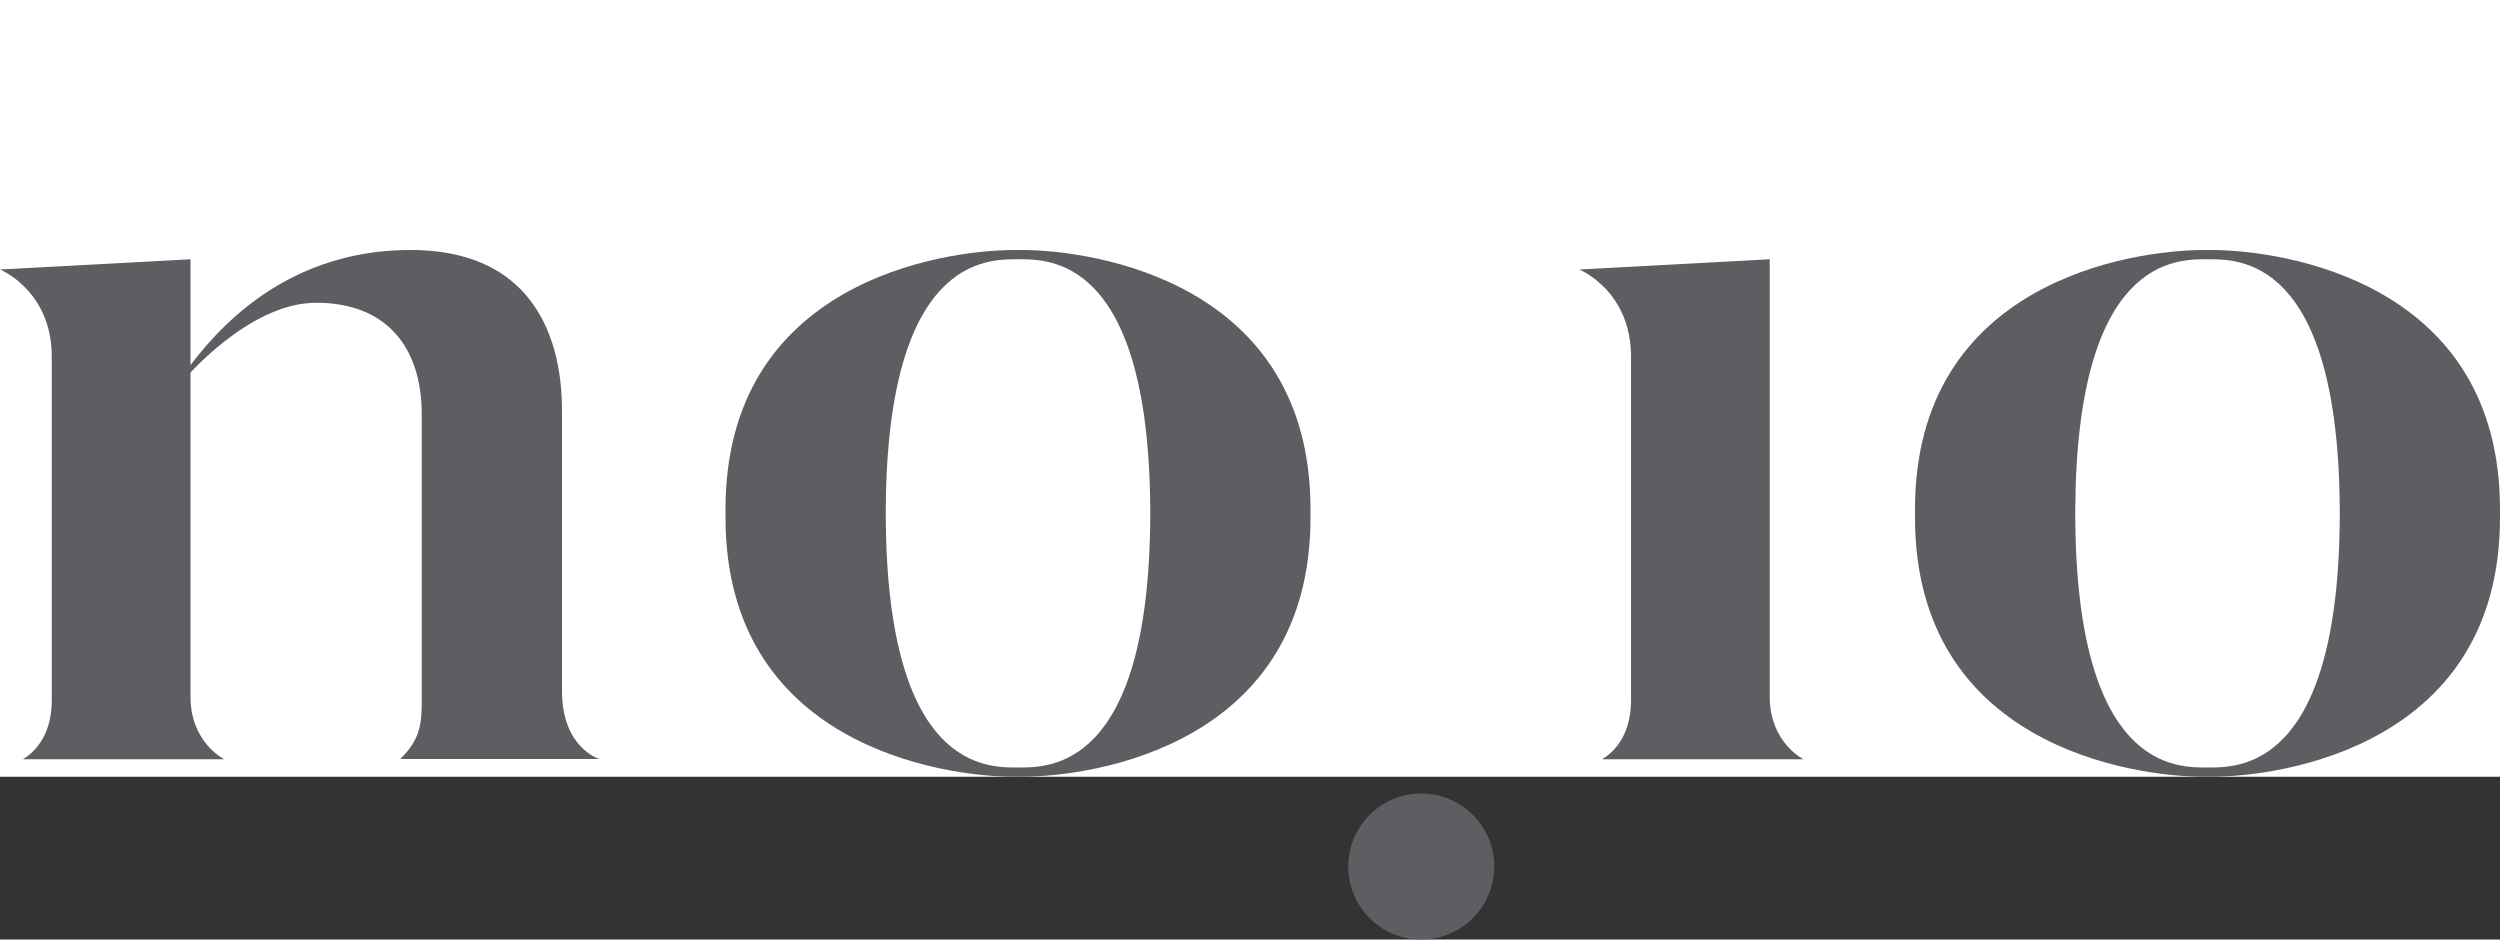 <?xml version="1.0" encoding="utf-8"?>
<!-- Generator: Adobe Illustrator 25.0.1, SVG Export Plug-In . SVG Version: 6.00 Build 0)  -->
<svg version="1.1" id="レイヤー_1" xmlns="http://www.w3.org/2000/svg" xmlns:xlink="http://www.w3.org/1999/xlink" x="0px"
	 y="0px" viewBox="0 0 1000 375.8" style="enable-background:new 0 0 1000 375.8;" xml:space="preserve">
<rect x="0" y="0" width="1000" height="375.8" fill="#333333" stroke="none"/>
<style type="text/css">
	.st0{fill:#FFFFFF;}
	.st1{fill:#5C5E62;}
</style>
<rect class="st0" width="1000" height="310.7"/>
<path class="st1" d="M76.2,103.7L0,107.8c0,0,20.7,8.4,20.7,34.8s0,131.5,0,137.6s-1.4,17.2-11.5,23.5h80.5c0,0-13.5-6.6-13.5-25
	S76.2,103.7,76.2,103.7z"/>
<path class="st1" d="M707.9,103.7l-76.2,4.1c0,0,20.7,8.4,20.7,34.8s0,131.5,0,137.6s-1.4,17.2-11.5,23.5h80.5c0,0-13.5-6.6-13.5-25
	S707.9,103.7,707.9,103.7z"/>
<path class="st1" d="M73.5,152c0,0,25.8-30.9,53-30.9s42.2,16.8,42.2,44.8s0,104.6,0,113.9c0,9.4-0.4,15.8-8.6,23.8h79.7
	c0,0-15-4.3-15-27.2c0-22.9,0-99.7,0-110.4c0-10.7,0.9-66-60.6-66S76,147.9,70.9,152.8L73.5,152z"/>
<circle class="st1" cx="568.5" cy="346.6" r="29.2"/>
<path class="st1" d="M408.5,100h-2.6c-29.2,0-115.7,12.9-115.7,103.7v3.3c0,90.8,86.5,103.7,115.7,103.7h2.6
	c29.2,0,115.7-12.9,115.7-103.7v-3.3C524.2,112.9,437.7,100,408.5,100z M460.1,207c-0.6,101.2-40.8,100-52.9,100s-52.3,1.3-52.9-100
	v-3.3c0.6-101.2,40.8-100,52.9-100s52.3-1.3,52.9,100V207z"/>
<path class="st1" d="M884.3,100h-2.6C852.5,100,766,112.9,766,203.7v3.3c0,90.8,86.5,103.7,115.7,103.7h2.6
	c29.2,0,115.7-12.9,115.7-103.7v-3.3C1000,112.9,913.5,100,884.3,100z M935.9,207c-0.6,101.2-40.8,100-52.9,100s-52.3,1.3-52.9-100
	v-3.3c0.6-101.2,40.8-100,52.9-100s52.3-1.3,52.9,100V207z"/>
</svg>
